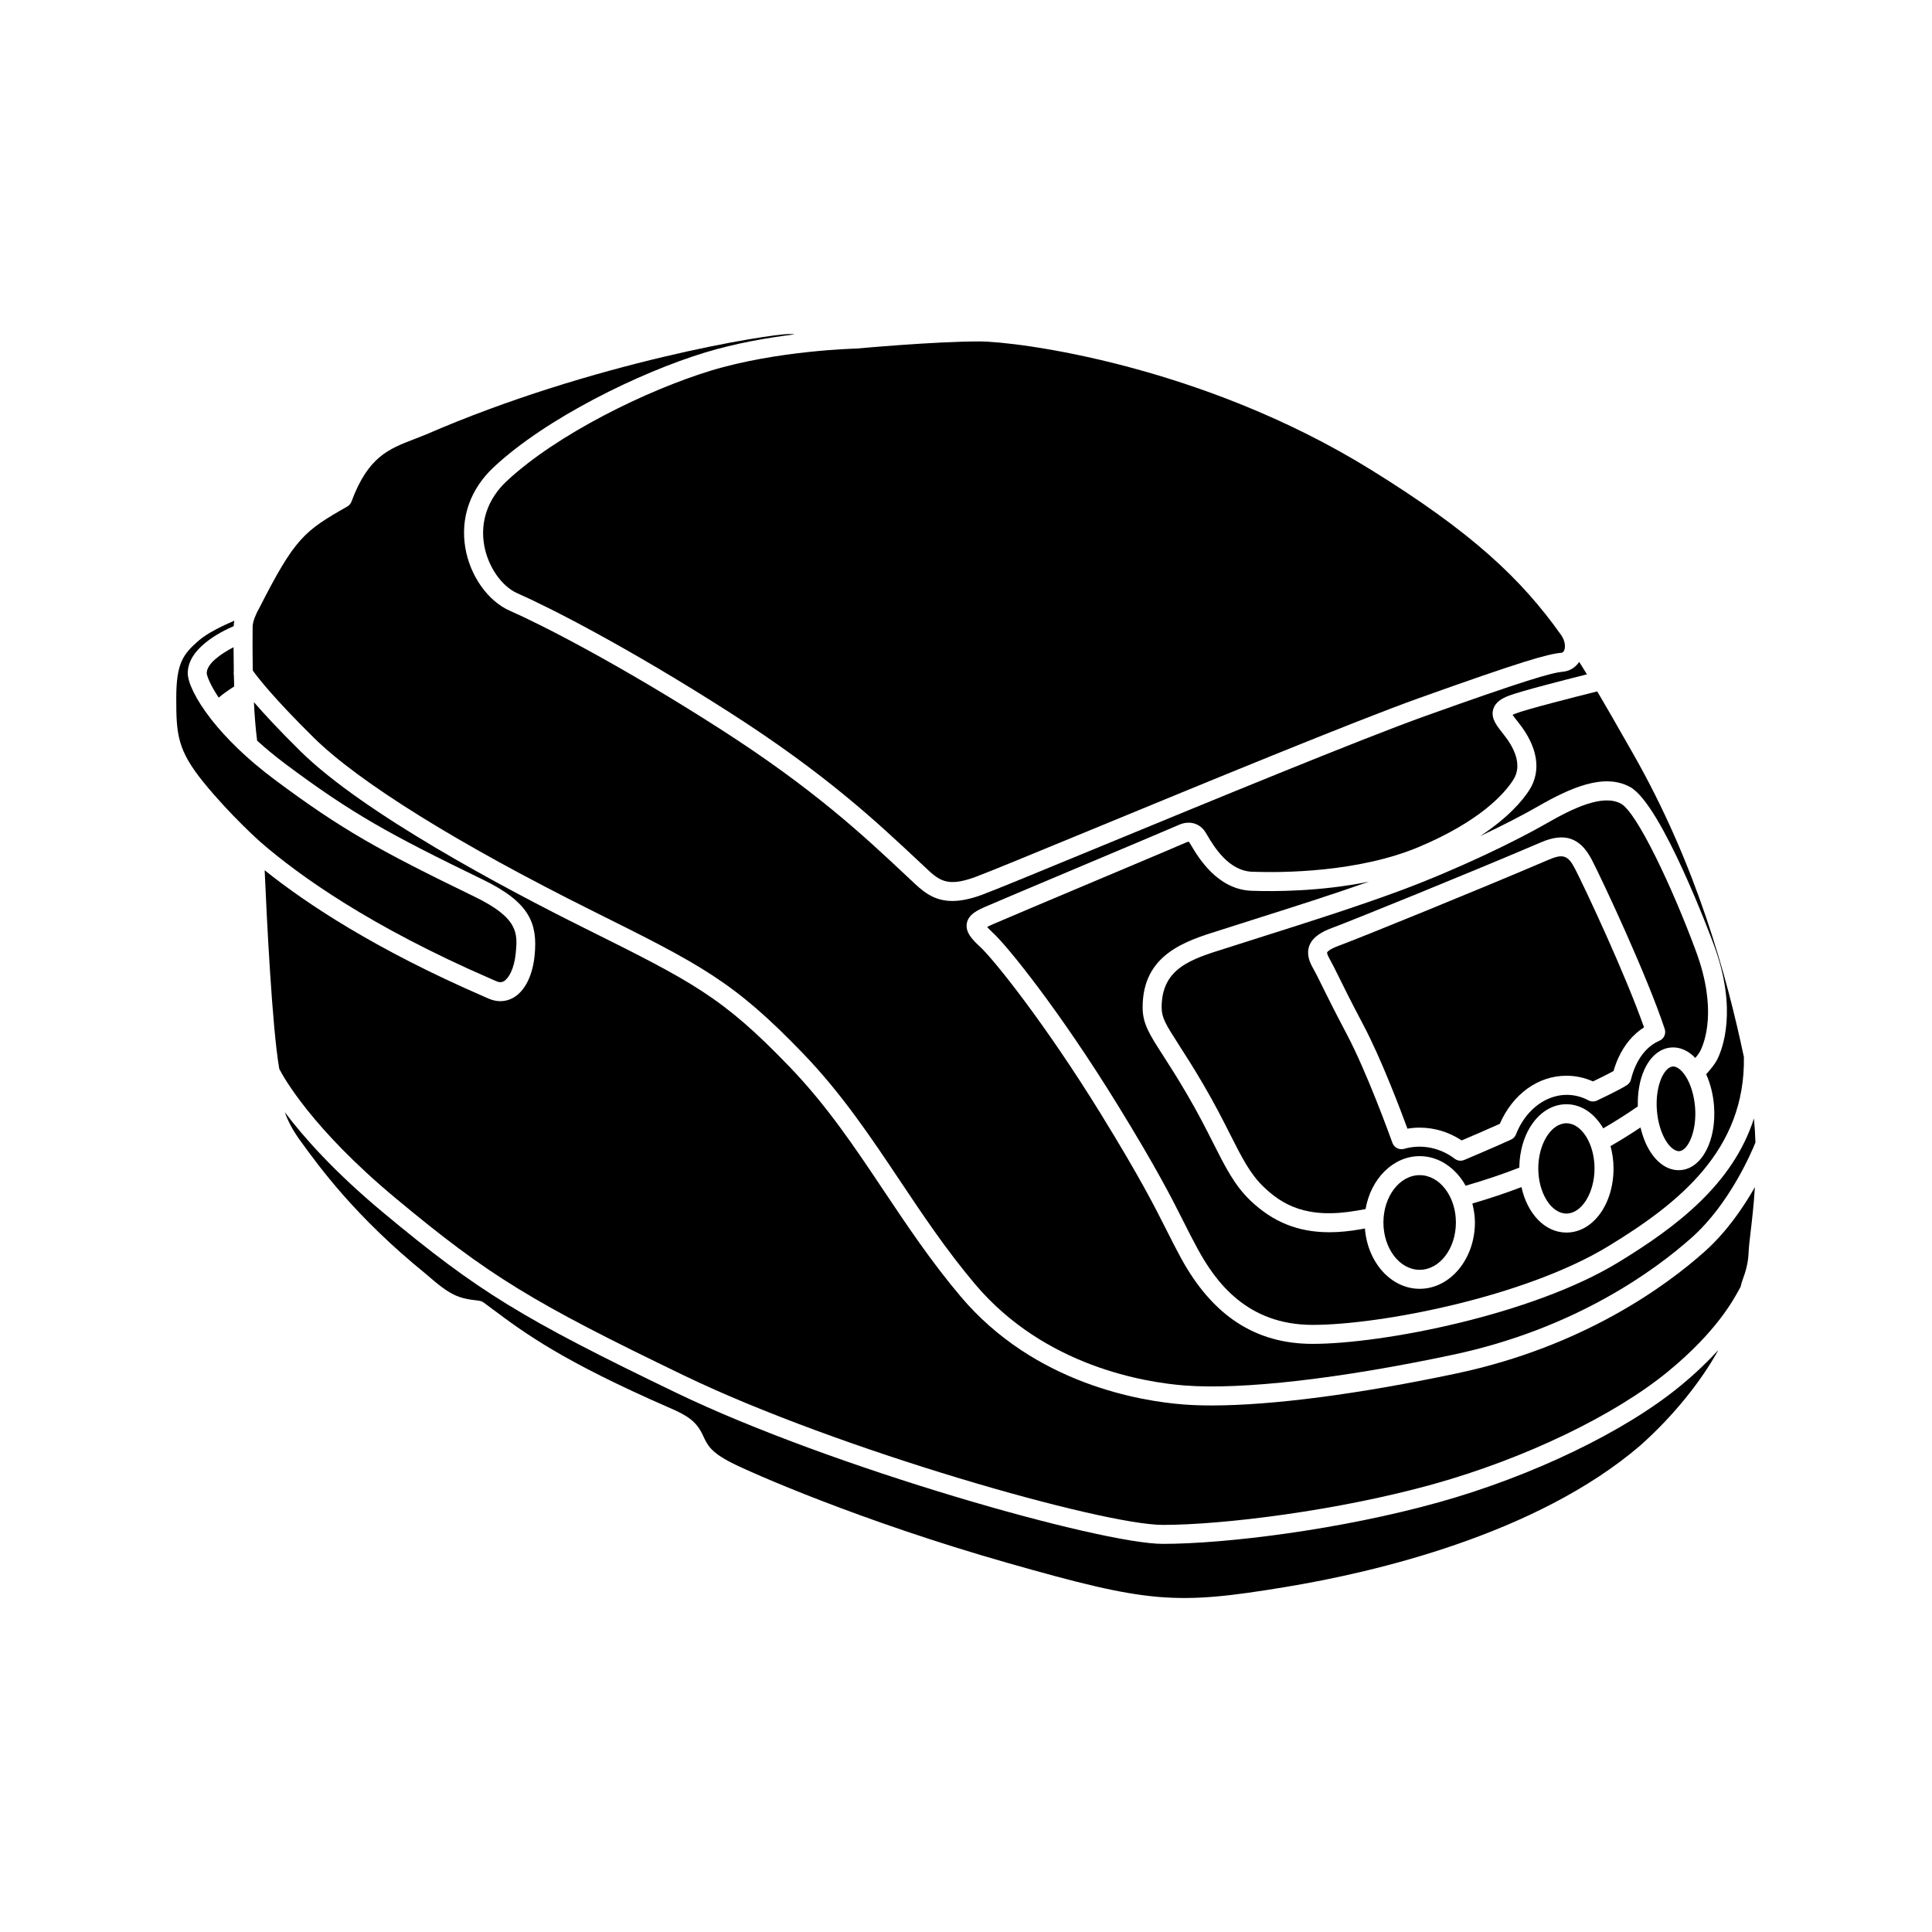 <?xml version="1.0" encoding="UTF-8"?>
<!-- Uploaded to: ICON Repo, www.svgrepo.com, Generator: ICON Repo Mixer Tools -->
<svg fill="#000000" width="800px" height="800px" version="1.1" viewBox="144 144 512 512" xmlns="http://www.w3.org/2000/svg">
 <g>
  <path d="m510.62 467.97c0 6.918 4.309 12.543 9.605 12.543s9.605-5.625 9.605-12.543c0-6.914-4.309-12.543-9.605-12.543s-9.605 5.625-9.605 12.543z"/>
  <path d="m278.29 271.49c-4.941 4.621-7.066 10.625-5.992 16.914 0.977 5.703 4.617 10.988 8.852 12.84 8.188 3.59 29.277 14.297 56.395 31.676 25.297 16.211 38.648 28.742 50.422 39.789l0.852 0.797c3.992 3.805 5.996 5.699 13.578 2.934 3.09-1.125 15.418-6.211 31.031-12.648 29.395-12.121 69.648-28.723 86.645-34.797 27.191-9.719 34.02-11.668 37.672-12 0.266-0.023 0.543-0.117 0.766-0.613 0.391-0.871 0.297-2.465-0.723-3.996-10.648-15.012-23.684-27.324-50.578-43.957-45.129-27.906-93.961-33.945-103.63-33.945-12.23 0-32.207 1.859-32.406 1.879-0.031 0.004-0.062-0.012-0.094-0.012s-0.059 0.02-0.09 0.02c-0.211 0.004-20.977 0.48-38.68 5.875-16.777 5.117-40.715 16.805-54.016 29.246z"/>
  <path d="m594.56 422.58c1.172-2.297 4.59-11.055-1.086-26.43-6.293-17.051-15.691-36.875-19.898-39.164-4.801-2.621-12.66 1.16-19.711 5.211-8.215 4.727-23.297 12.035-38.457 17.707-11.902 4.414-25.652 8.766-35.688 11.941l-7.699 2.453c-1.074 0.355-2.188 0.707-3.309 1.055-9.047 2.82-16.863 5.258-16.863 15.59 0 2.742 1.02 4.445 4.551 9.941 1.684 2.617 3.832 5.953 6.492 10.5 3.066 5.238 5.246 9.551 7.172 13.359 3.027 5.988 5.211 10.316 8.727 13.711 4.926 4.727 11.379 8.766 25.012 6.336 0.691-0.109 1.391-0.246 2.086-0.371 1.371-8 7.281-14.031 14.344-14.031 5.074 0 9.547 3.121 12.176 7.84 5.043-1.461 9.75-3.043 14.234-4.793 0.078-9.434 5.523-16.801 12.477-16.801 4.012 0 7.484 2.504 9.754 6.391 3.098-1.797 6.164-3.731 9.164-5.809-0.094-3.574 0.477-6.988 1.719-9.719 1.629-3.578 4.164-5.676 7.144-5.902 2.285-0.172 4.496 0.816 6.383 2.777 0.719-0.875 1.113-1.477 1.277-1.793zm-10.805-2.769c-2.644 1.117-4.82 3.418-6.297 6.648-0.5 1.105-0.918 2.32-1.234 3.606-0.156 0.629-0.547 1.176-1.102 1.523-2.156 1.367-7.68 3.965-7.914 4.074-0.734 0.344-1.586 0.316-2.289-0.078-7.277-3.832-15.734 0.289-19.168 9.039-0.234 0.605-0.695 1.094-1.285 1.367-4.188 1.938-12.441 5.418-12.441 5.418-0.312 0.133-0.648 0.195-0.977 0.195-0.543 0-1.078-0.176-1.523-0.516-3.945-2.996-8.91-3.949-13.434-2.625-1.273 0.359-2.641-0.336-3.09-1.594-0.676-1.883-6.746-18.688-12.129-28.867-3.305-6.25-5.238-10.164-6.598-12.922-0.98-1.992-1.652-3.359-2.344-4.57-0.809-1.426-1.789-3.582-0.961-5.844 0.965-2.629 3.922-3.981 6.062-4.766 4.981-1.832 36.852-14.762 55.219-22.621 6.336-2.773 10.547-1.34 13.621 4.625 2.902 5.629 14.594 30.602 19.297 44.793 0.406 1.25-0.207 2.602-1.414 3.113z"/>
  <path d="m590.65 429.11c-1.027-1.566-2.231-2.484-3.242-2.484-0.043 0-0.082 0.004-0.121 0.004-1.035 0.078-2.137 1.188-2.945 2.965-1.039 2.289-1.5 5.441-1.25 8.645 0.246 3.207 1.18 6.25 2.562 8.355 1.07 1.637 2.387 2.539 3.367 2.481 2.344-0.184 4.684-5.293 4.195-11.613v-0.004c-0.254-3.199-1.184-6.246-2.566-8.348z"/>
  <path d="m554.24 371.91c-17.789 7.613-49.77 20.629-55.477 22.727-2.762 1.016-3.066 1.766-3.066 1.77s-0.113 0.348 0.613 1.629c0.727 1.277 1.438 2.723 2.477 4.824 1.344 2.731 3.258 6.609 6.531 12.793 4.676 8.84 9.766 22.281 11.668 27.453 1.066-0.176 2.152-0.27 3.238-0.27 3.938 0 7.758 1.168 11.129 3.387 2.242-0.953 6.93-2.953 10.105-4.394 3.453-7.891 10.137-12.746 17.652-12.746 2.445 0 4.809 0.504 7.047 1.504 1.578-0.758 3.949-1.926 5.453-2.766 0.344-1.203 0.766-2.356 1.258-3.438 1.625-3.566 3.957-6.332 6.82-8.117-4.984-14.172-15.574-36.758-18.301-42.047-1.859-3.598-3.195-4.035-7.148-2.309z"/>
  <path d="m544.85 333.43c0.355 0.551 0.992 1.344 1.531 2.023 5.16 6.445 6.184 12.82 2.887 17.949-1.789 2.781-5.617 7.312-13.027 12.184 6.051-2.859 11.336-5.59 15.109-7.762 8.68-4.988 17.676-9.074 24.633-5.266 8.375 4.555 21.652 40.32 22.211 41.844 6.383 17.297 2.254 27.703 0.836 30.48-0.555 1.066-1.586 2.367-2.879 3.812 1.121 2.445 1.848 5.332 2.082 8.371 0.703 9.105-3.176 16.582-8.832 17.023-0.18 0.016-0.359 0.02-0.535 0.02-2.785 0-5.406-1.672-7.434-4.762-1.203-1.832-2.09-4.098-2.68-6.559-2.617 1.746-5.266 3.398-7.945 4.934 0.488 1.84 0.797 3.812 0.797 5.914 0 9.535-5.484 17.004-12.488 17.004-5.723 0-10.379-5.023-11.91-12.047-4.125 1.57-8.438 3.016-13.016 4.356 0.398 1.602 0.68 3.262 0.68 5.016 0 9.695-6.566 17.582-14.641 17.582-7.617 0-13.82-7.043-14.508-15.98-0.355 0.062-0.73 0.137-1.078 0.191-2.965 0.527-5.738 0.797-8.348 0.797-8.34 0-15.02-2.738-21-8.469-4.133-3.996-6.481-8.641-9.73-15.066-1.891-3.738-4.031-7.981-7.023-13.086-2.613-4.469-4.727-7.75-6.379-10.32-3.566-5.539-5.352-8.32-5.352-12.664 0-14.035 11.312-17.566 20.402-20.402 1.09-0.344 2.176-0.68 3.242-1.031l7.746-2.469c8.105-2.566 18.629-5.902 28.609-9.406-12.828 2.629-25.23 2.633-31.117 2.422-9.074-0.32-14.121-8.832-16.02-12.039-0.234-0.391-0.406-0.695-0.535-0.871-0.117-0.102-0.316-0.113-0.68 0.059-0.766 0.355-9.637 4.102-24.164 10.223-12.168 5.129-24.828 10.465-27.004 11.422-0.793 0.348-1.328 0.609-1.684 0.801 0.289 0.34 0.766 0.832 1.543 1.551 3.992 3.684 17.742 20.777 32.891 45.367 10.531 17.094 14.496 24.973 17.684 31.305 1.219 2.418 2.336 4.648 3.691 7.121 4.715 8.629 13 20.102 30.43 20.102 18.031 0 56.309-7.418 78.355-20.836 18.926-11.512 36.355-25.566 35.953-50.145-4.516-21.363-12.488-50.828-29.48-80.594l-2.203-3.859c-2.539-4.457-4.887-8.559-7.184-12.445-6.344 1.578-18.703 4.734-21.637 5.863-0.359 0.133-0.613 0.246-0.801 0.344z"/>
  <path d="m551.66 453.64c0 6.488 3.414 11.965 7.453 11.965 4.039 0 7.453-5.477 7.453-11.965s-3.41-11.965-7.453-11.965c-4.039 0-7.453 5.477-7.453 11.965z"/>
  <path d="m572.81 478.57c-22.824 13.891-62.367 21.57-80.973 21.57-15.098 0-26.496-7.434-34.852-22.723-1.379-2.527-2.523-4.801-3.769-7.273-3.141-6.242-7.055-14.016-17.473-30.926-14.711-23.875-28.32-40.895-32.02-44.309-2.074-1.918-3.906-3.832-3.512-6.191 0.41-2.438 2.981-3.566 5.047-4.477 2.184-0.957 14.875-6.309 27.074-11.449 11.422-4.816 23.234-9.797 23.988-10.148 2.602-1.219 5.301-0.613 6.875 1.527 0.191 0.258 0.461 0.699 0.805 1.281 1.66 2.797 5.543 9.352 11.863 9.574 7.938 0.281 28.113 0.195 44.273-6.625 16.117-6.805 22.516-14.027 24.895-17.727 2.609-4.055 0.035-8.805-2.578-12.07-1.82-2.277-3.387-4.234-2.754-6.562 0.555-2.051 2.496-3.031 4.129-3.66 3.18-1.223 14.891-4.211 20.73-5.672-0.684-1.113-1.363-2.227-2.051-3.301-1.004 1.484-2.508 2.438-4.32 2.606-3.086 0.281-10.035 2.289-36.43 11.723-16.879 6.035-57.074 22.609-86.422 34.711-15.664 6.461-28.035 11.562-31.223 12.727-3.078 1.121-5.598 1.59-7.727 1.59-5.156 0-8.035-2.742-11.039-5.598l-0.836-0.785c-11.617-10.906-24.785-23.262-49.691-39.227-26.852-17.207-47.648-27.773-55.699-31.301-5.789-2.535-10.527-9.211-11.793-16.609-1.371-8.012 1.297-15.625 7.512-21.441 13.863-12.969 38.66-25.102 55.988-30.383 8.102-2.469 16.664-3.938 23.785-4.812-0.488-0.043-1.004-0.098-1.43-0.098-5.195 0-51.91 7.344-96.293 26.637-1.078 0.445-2.094 0.836-3.094 1.219-6.84 2.629-12.246 4.703-16.648 16.555-0.207 0.555-0.602 1.02-1.117 1.312-11.406 6.488-13.855 8.301-23.352 26.977-0.012 0.027-0.039 0.043-0.055 0.07-0.012 0.023-0.012 0.047-0.023 0.07-0.633 1.078-1.645 3.309-1.645 4.699l-0.008 1.238c-0.016 2.027-0.039 5.891 0.039 10.398 1.215 1.699 5.449 7.238 16.223 17.852 12.035 11.848 38.234 28.121 73.777 45.828 28.754 14.324 37.43 18.648 56.004 37.984 10.133 10.543 17.922 22.195 25.453 33.461 6.09 9.113 12.387 18.535 19.996 27.535 18.402 21.766 45 26.008 55.578 26.824 15.211 1.164 41.078-1.797 70.973-8.141 32.547-6.902 53.691-22.457 63.395-31.113 9.945-8.875 15.742-22.449 16.832-25.152-0.066-2.066-0.203-4.195-0.398-6.367-5.566 17.301-20.289 28.605-36.012 38.172z"/>
  <path d="m595.75 475.68c-10.082 8.992-32.02 25.141-65.707 32.285-25.941 5.504-48.996 8.496-64.926 8.496-2.707 0-5.203-0.086-7.477-0.262-11.215-0.863-39.41-5.379-59.039-28.594-7.789-9.219-14.168-18.762-20.34-27.988-7.75-11.598-15.074-22.547-24.895-32.77-17.973-18.703-25.734-22.574-54.621-36.961-20.852-10.387-58.328-30.273-75.059-46.746-5.816-5.727-9.723-9.973-12.398-13.066 0.18 3.516 0.445 7.047 0.855 10.207 2.234 2.031 4.797 4.168 7.785 6.394 17.293 12.895 27.129 18.344 51.969 30.402 12.621 6.094 14.582 11.742 13.793 20.035-0.512 5.379-2.555 9.484-5.602 11.266-1.078 0.629-2.258 0.945-3.473 0.945-1.047 0-2.113-0.23-3.168-0.699l-1.266-0.555c-28.516-12.371-46.875-24.496-58.043-33.441 0.535 12.379 1.969 41.754 3.875 52.641 1.023 2.012 8.512 15.707 30.883 34.316 24.613 20.477 36.055 27.504 76.523 47.004 40.688 19.605 110.72 39.527 126.75 39.527 15.988 0 46.566-3.793 71.746-10.82 24.141-6.742 47.961-18.184 62.16-29.855 12.723-10.461 17.242-18.812 18.945-21.957l0.242-0.441c0.148-0.676 0.355-1.34 0.617-2.074 0.625-1.746 1.406-3.918 1.531-7.258 0.043-1.188 0.25-2.965 0.52-5.227 0.363-3.07 0.844-7.133 1.133-11.879-3.07 5.394-7.5 11.891-13.312 17.074z"/>
  <path d="m589.26 511.32c-14.703 12.09-39.227 23.898-64.004 30.812-25.883 7.227-56.367 11.008-73.098 11.008-16.441 0-87.734-20.176-128.93-40.027-40.941-19.727-52.539-26.855-77.559-47.672-13.199-10.977-21.352-20.254-26.191-26.703 0.797 2.277 2.039 4.707 4.019 7.441 5.125 7.078 14.664 20.262 33.344 35.418 6.609 5.785 8.445 6.461 14.129 7.117 0.438 0.051 0.855 0.215 1.211 0.477l2.211 1.645c8.68 6.477 18.523 13.816 47.152 26.305 4.656 2.012 7.027 3.535 8.734 7.238 1.195 2.602 2.047 4.453 7.672 7.312 5.047 2.566 33.902 15.34 73.02 26.484 37.457 10.672 44.383 11.266 74.047 6.34 23.152-3.844 66.102-13.82 93.656-37.426 8.773-7.816 16.023-16.855 20.73-25.336-2.684 2.926-5.957 6.125-10.141 9.566z"/>
  <path d="m205.96 321.91c-0.043-2.379-0.062-4.543-0.062-6.394-3.363 1.734-7.113 4.363-7.113 6.875 0.027 0.637 0.82 2.973 3.184 6.484 0.938-0.816 2.277-1.805 4.094-2.961-0.031-1.02-0.062-2.016-0.086-2.988-0.07-0.34-0.082-0.68-0.016-1.016z"/>
  <path d="m275.49 404.01c1.047 0.465 1.645 0.25 2.051 0.012 1.277-0.746 2.742-3.324 3.133-7.391 0.496-5.191 0.883-9.293-10.973-15.023-25.176-12.219-35.16-17.758-52.785-30.895-7.652-5.703-13.031-11.137-16.73-15.816-0.035-0.039-0.086-0.051-0.117-0.094-0.023-0.031-0.031-0.09-0.055-0.121-4.34-5.539-6.258-9.977-6.258-12.281 0-6.508 8.434-10.855 12.184-12.469 0.008-0.477 0.066-0.957 0.148-1.434-3.215 1.375-7.141 3.281-9.426 5.262-4.231 3.664-5.953 6.078-5.953 15.309 0 9.508 0.281 13.711 7.305 22.34 7.121 8.746 14.957 15.691 15.035 15.758 10.211 8.879 29.098 22.379 61.129 36.277z"/>
 </g>
</svg>